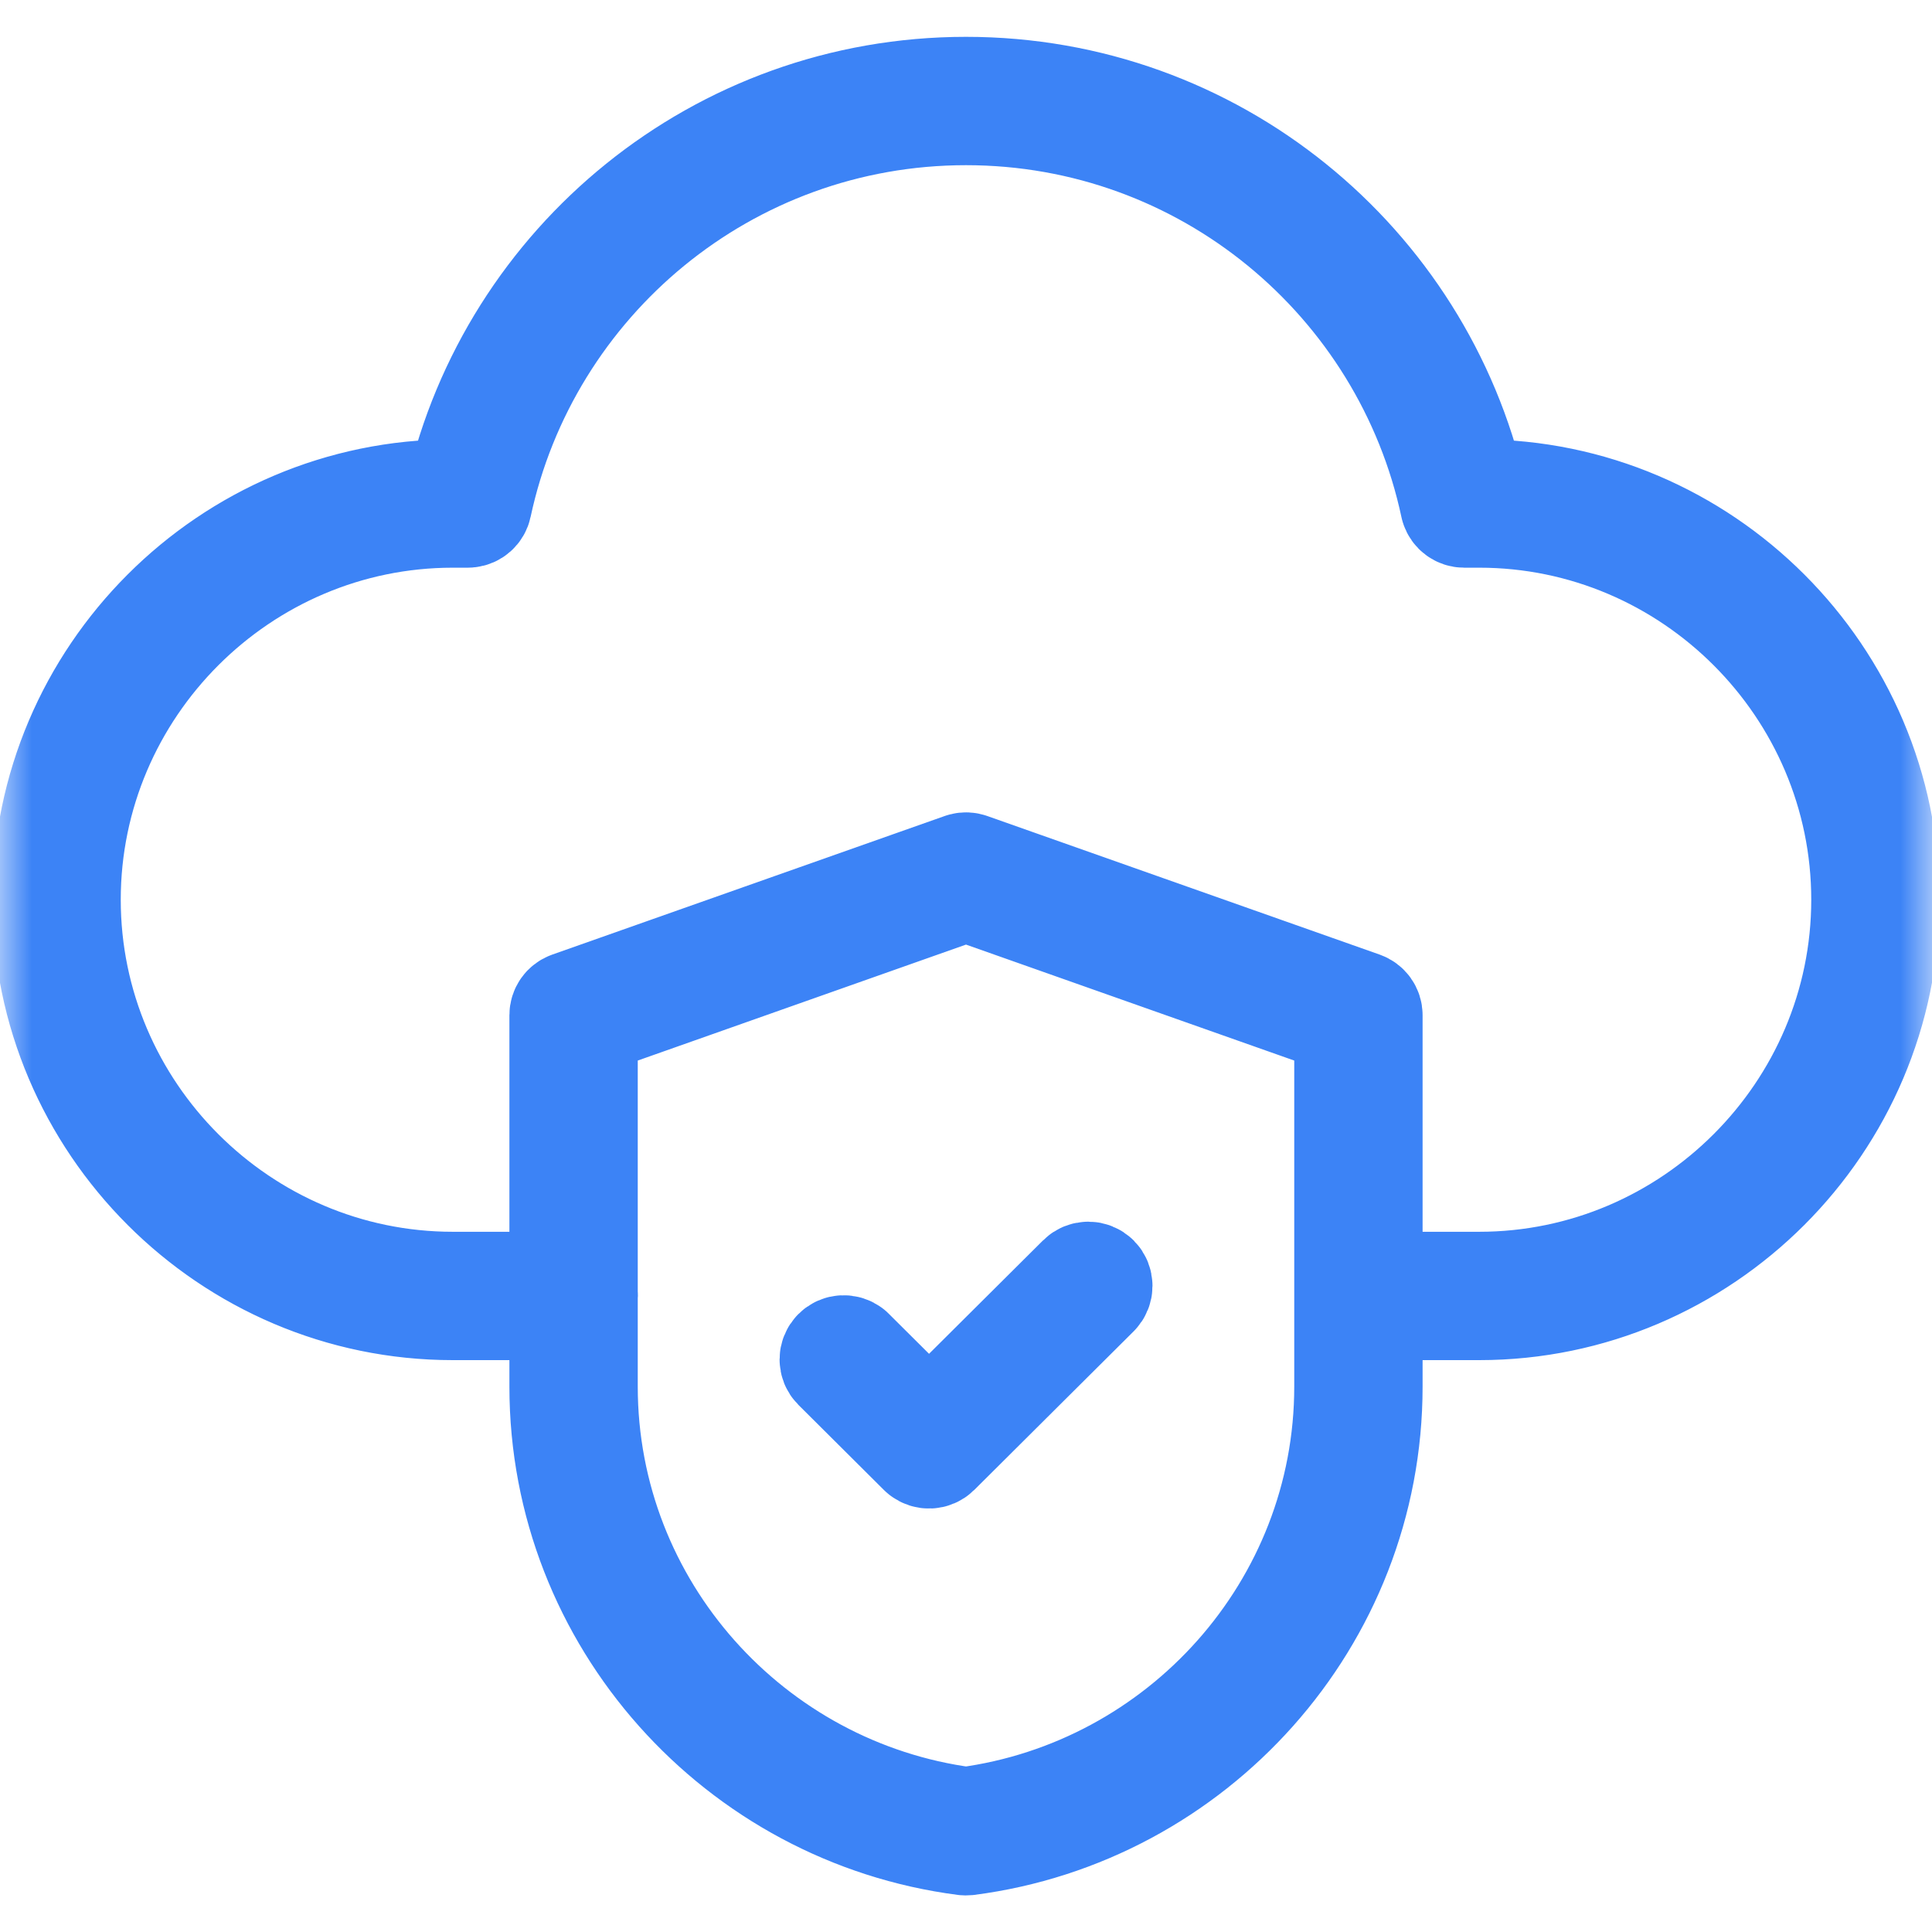 <svg width="30" height="30" viewBox="0 0 30 30" fill="none" xmlns="http://www.w3.org/2000/svg">
<mask id="mask0_4348_1046" style="mask-type:luminance" maskUnits="userSpaceOnUse" x="0" y="0" width="30" height="30">
<path d="M29.15 29.15V0.85H0.85V29.15H29.15Z" fill="white" stroke="white" stroke-width="1.7"/>
<mask id="path-2-inside-1_4348_1046" fill="white">
<path d="M30 30V2.67032e-05H0V30H30ZM0.293 0.293H29.707V29.707H0.293V0.293Z"/>
</mask>
<path d="M30 30V2.67032e-05H0V30H30ZM0.293 0.293H29.707V29.707H0.293V0.293Z" fill="white"/>
<path d="M30 30H31.7V31.7H30V30ZM30 2.67032e-05V-1.7H31.7V2.67032e-05H30ZM0 2.67032e-05H-1.7V-1.7H0V2.67032e-05ZM0 30V31.7H-1.7V30H0ZM0.293 0.293H-1.407V-1.407H0.293V0.293ZM29.707 0.293V-1.407H31.407V0.293H29.707ZM29.707 29.707H31.407V31.407H29.707V29.707ZM0.293 29.707V31.407H-1.407V29.707H0.293ZM30 30H28.3V2.67032e-05H30H31.7V30H30ZM30 2.67032e-05V1.7H0V2.67032e-05V-1.7H30V2.67032e-05ZM0 2.67032e-05H1.7V30H0H-1.7V2.67032e-05H0ZM0 30V28.3H30V30V31.7H0V30ZM0.293 0.293V-1.407H29.707V0.293V1.993H0.293V0.293ZM29.707 0.293H31.407V29.707H29.707H28.007V0.293H29.707ZM29.707 29.707V31.407H0.293V29.707V28.007H29.707V29.707ZM0.293 29.707H-1.407V0.293H0.293H1.993V29.707H0.293Z" fill="white" mask="url(#path-2-inside-1_4348_1046)"/>
</mask>
<g mask="url(#mask0_4348_1046)">
<path d="M0.732 13.971C0.732 17.435 3.567 20.27 7.031 20.27H8.906L8.921 20.269C8.995 20.261 9.053 20.199 9.053 20.123C9.053 20.047 8.995 19.985 8.921 19.977L8.906 19.977H7.031C3.728 19.977 1.025 17.274 1.025 13.971C1.025 10.668 3.728 7.965 7.031 7.965H7.265L7.278 7.964C7.341 7.959 7.395 7.912 7.408 7.849C8.157 4.344 11.271 1.715 15 1.715C18.729 1.715 21.843 4.344 22.592 7.849L22.595 7.861C22.614 7.922 22.67 7.965 22.735 7.965H22.969C26.272 7.965 28.975 10.668 28.975 13.971C28.975 17.274 26.271 19.977 22.969 19.977H22.015C21.935 19.977 21.869 20.042 21.869 20.123C21.869 20.204 21.935 20.27 22.015 20.27H22.969C26.433 20.27 29.267 17.435 29.267 13.971C29.267 10.506 26.433 7.672 22.969 7.672H22.852C22.032 4.092 18.828 1.422 15 1.422C11.172 1.422 7.968 4.092 7.147 7.672H7.031C3.567 7.672 0.732 10.506 0.732 13.971Z" fill="#3C83F6" stroke="#3C83F6" stroke-width="1.7" stroke-miterlimit="22.926" stroke-linecap="round" stroke-linejoin="round"/>
<path d="M20.947 21.531C20.947 24.98 18.349 27.846 15 28.288C11.651 27.846 9.053 24.98 9.053 21.531V15.867L15 13.766L20.947 15.867V21.531ZM21.24 15.764C21.24 15.701 21.201 15.646 21.142 15.625L15.049 13.473C15.021 13.463 14.991 13.462 14.963 13.469L14.951 13.473L8.857 15.625C8.799 15.646 8.76 15.701 8.76 15.764V21.531C8.76 25.137 11.48 28.129 14.981 28.581L14.991 28.582C15 28.582 15.009 28.582 15.019 28.581C18.52 28.129 21.24 25.137 21.24 21.531V15.764Z" fill="#3C83F6" stroke="#3C83F6" stroke-width="1.7" stroke-miterlimit="22.926" stroke-linecap="round" stroke-linejoin="round"/>
<path d="M14.334 22.542C14.392 22.588 14.476 22.585 14.53 22.532L17.003 20.071C17.06 20.014 17.06 19.921 17.003 19.863C16.946 19.806 16.853 19.806 16.796 19.863L14.426 22.221L13.205 21.006L13.194 20.995C13.136 20.949 13.051 20.952 12.998 21.006C12.941 21.063 12.941 21.156 12.998 21.213L14.323 22.532L14.334 22.542Z" fill="#3C83F6" stroke="#3C83F6" stroke-width="1.7" stroke-miterlimit="22.926" stroke-linecap="round" stroke-linejoin="round"/>
</g>
</svg>
